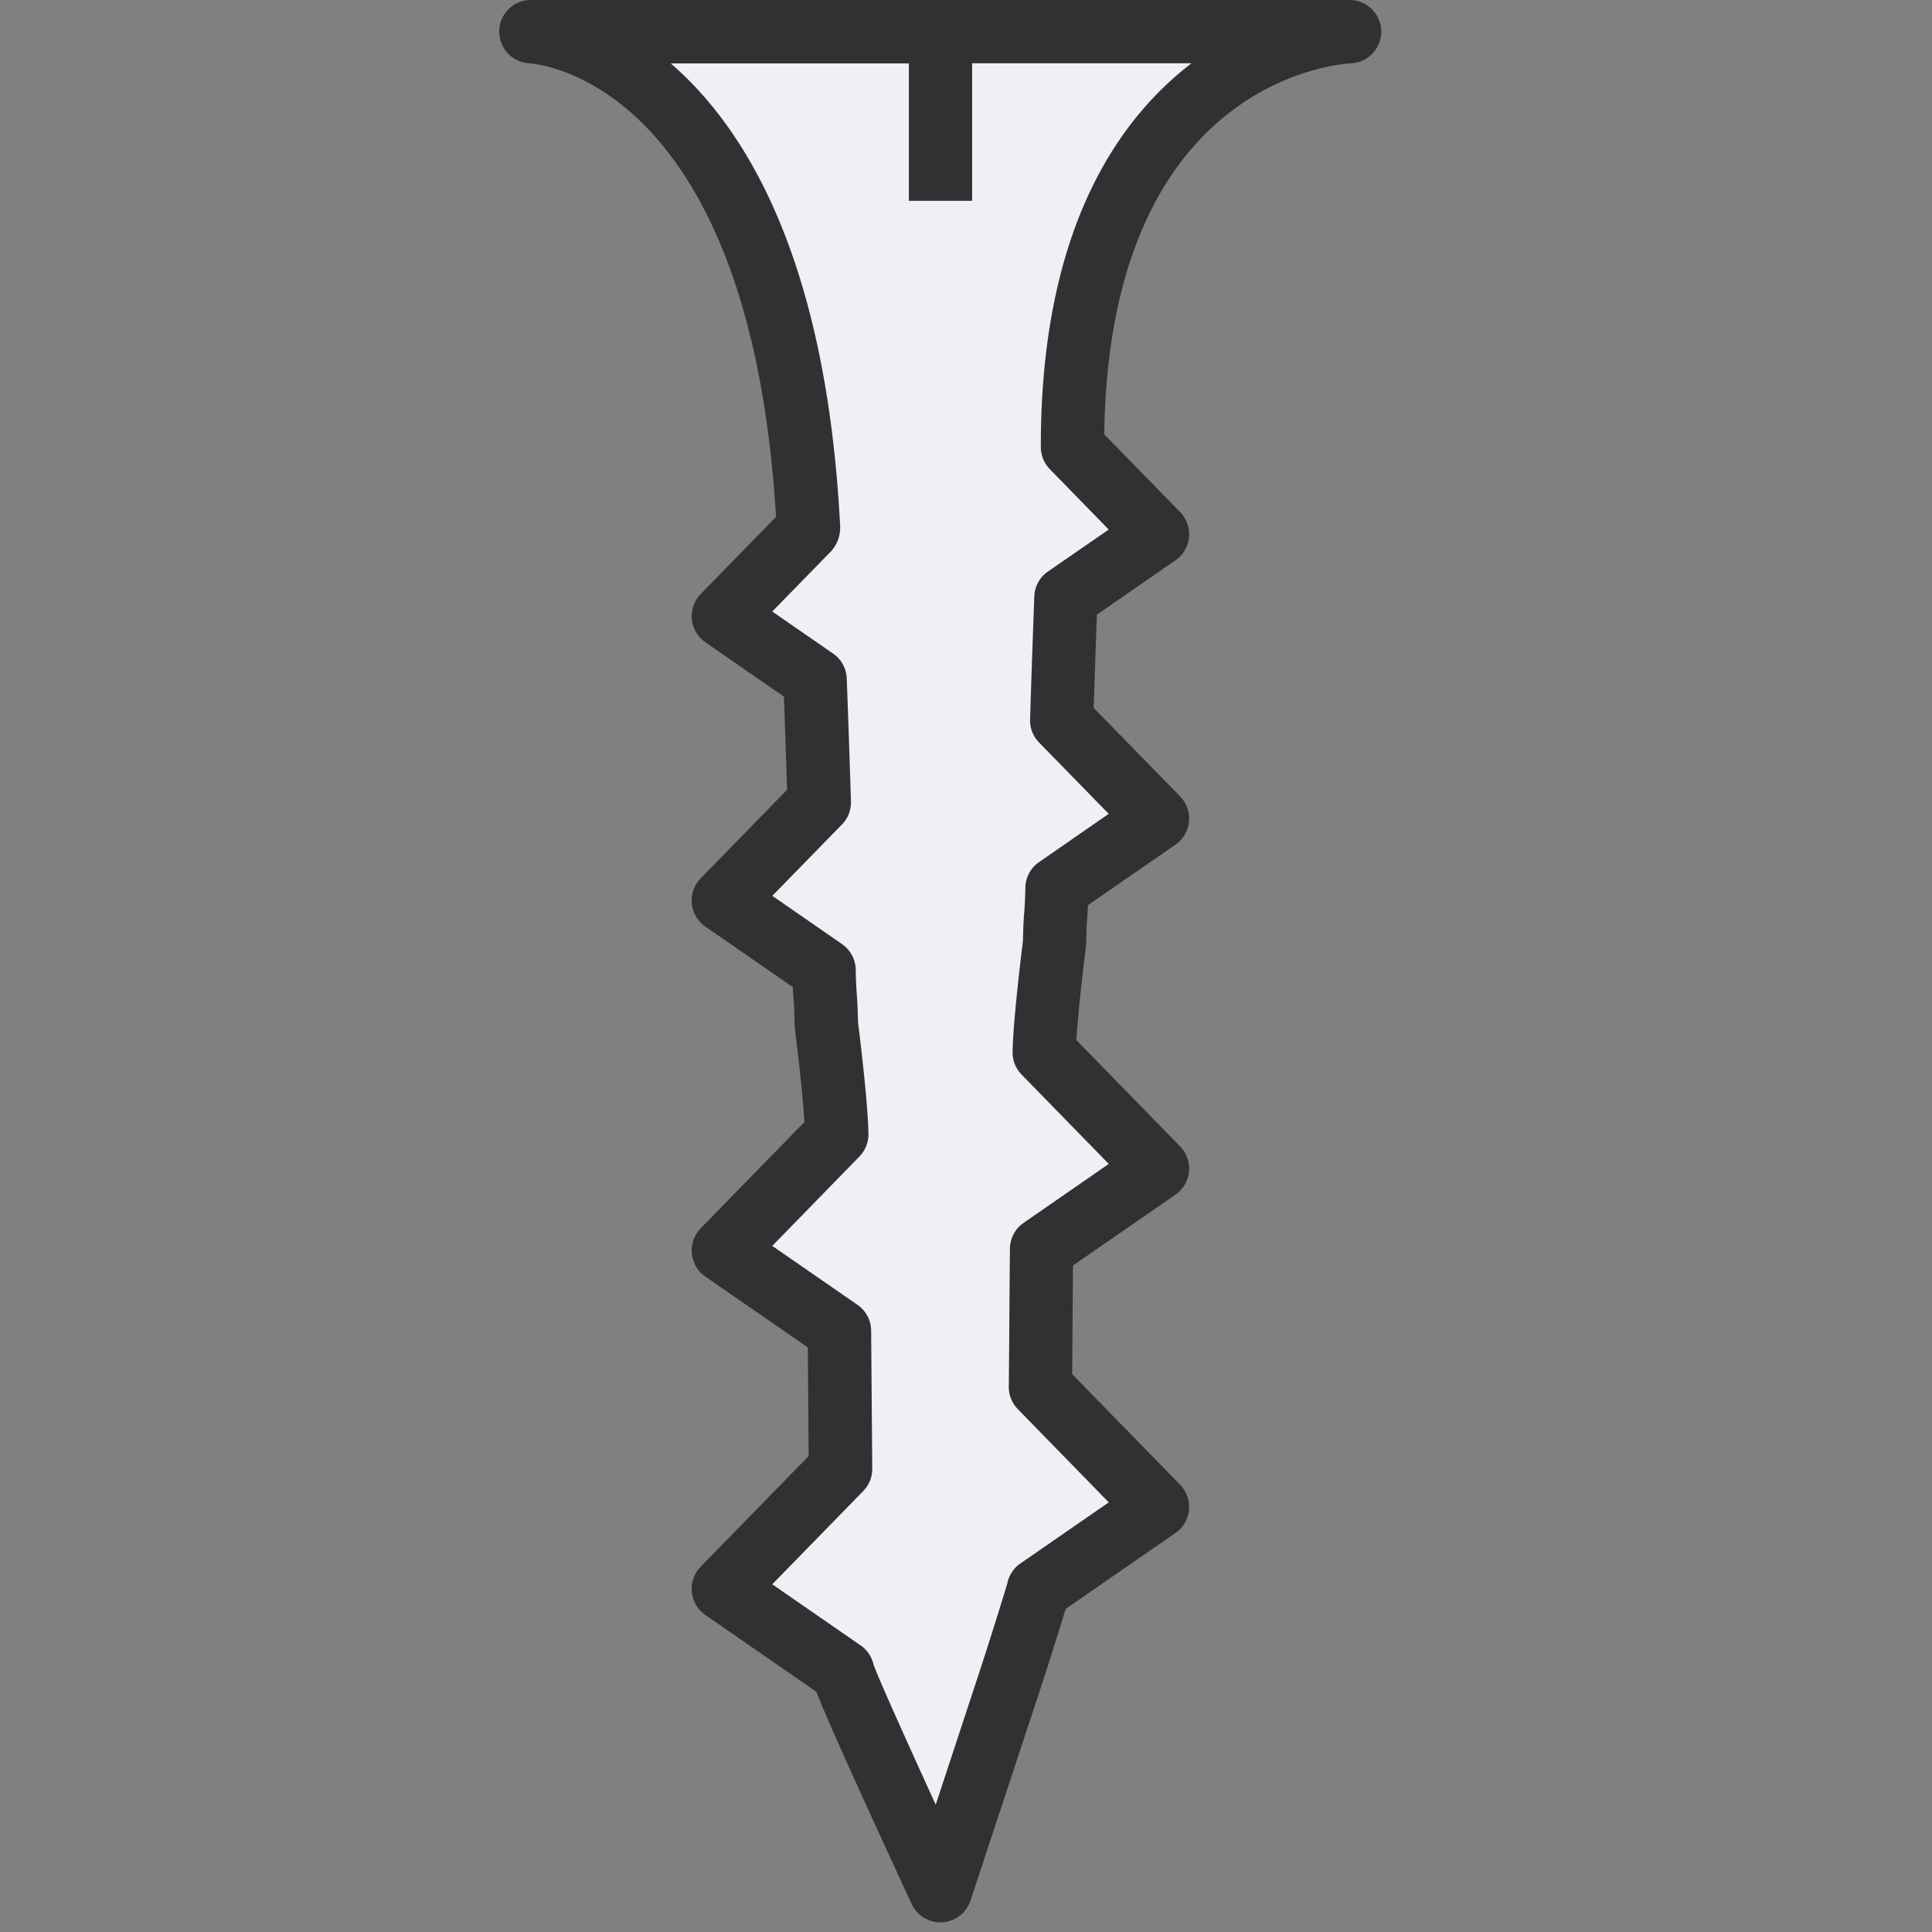 <svg xmlns="http://www.w3.org/2000/svg" width="40" height="40" fill="none" viewBox="0 0 40 40"><rect x="0" y="0" width="40" height="40" fill="#808080" stroke="none"/> <g fill-rule="evenodd" clip-rule="evenodd"> <path fill="#eef0f4" d="M17.32 21.369c-.016-.697-.033-.46-.05-1.141l-2.084-1.441 1.985-2.033c-.028-.882-.057-1.733-.087-2.54l-1.898-1.312 1.762-1.805c0-.01 0-.02-.002-.03C16.43 1.002 11.2.8 11.2.8h16.964s-5.748.196-5.748 8.57c0 .01 0 .02-.002.03l1.762 1.805-1.898 1.312c-.03.808-.059 1.658-.087 2.54l1.985 2.033-2.083 1.44c-.018.683-.034.444-.05 1.142 0 0-.204 1.587-.214 2.26l2.347 2.405-2.402 1.66c-.009.687-.016 2.262-.023 2.86l2.425 2.486-2.469 1.707c0 .06-.597 1.91-.597 1.91L20.77 36l-.418 1.264-.67 2.025s-2.026-4.375-2.027-4.541l-2.469-1.707 2.425-2.485c-.007-.598-.015-2.173-.023-2.86l-2.402-1.661 2.347-2.404c-.01-.674-.213-2.262-.213-2.262z"/> <path fill="#313133" d="M27.953 0H10.988a.653.653 0 0 0-.652.637.658.658 0 0 0 .62.674c.188.011 4.567.376 5.111 9.39l-1.56 1.598a.658.658 0 0 0 .095.997l1.628 1.126c.023.621.044 1.266.066 1.93l-1.79 1.834a.658.658 0 0 0 .096.997l1.812 1.253c.005.117.011.187.016.256.008.108.016.214.023.548l.005.068c.002.014.154 1.206.197 1.922l-2.149 2.202a.658.658 0 0 0 .096.997l2.123 1.468.01 1.263.007.987-2.236 2.291a.658.658 0 0 0 .096.997l2.3 1.591c.186.48.676 1.591 1.973 4.394.108.233.341.38.595.38l.037-.001a.655.655 0 0 0 .585-.448l1.431-4.333a88.51 88.51 0 0 0 .54-1.707l2.275-1.573a.657.657 0 0 0 .096-.997l-2.236-2.291.007-.941c.003-.455.006-.935.01-1.308l2.123-1.468a.657.657 0 0 0 .096-.997l-2.149-2.202c.043-.716.195-1.908.197-1.922a.777.777 0 0 0 .005-.068c.008-.334.015-.44.023-.548.005-.069.011-.139.016-.256l1.812-1.253a.657.657 0 0 0 .096-.997l-1.79-1.834a358.3 358.3 0 0 1 .066-1.93l1.628-1.126a.657.657 0 0 0 .096-.997l-1.572-1.611c.1-7.37 4.91-7.672 5.113-7.681A.656.656 0 0 0 27.953 0zM21.55 9.227a.659.659 0 0 0 .186.487l1.219 1.25-1.26.87a.652.652 0 0 0-.281.515c-.03.808-.06 1.66-.087 2.544a.654.654 0 0 0 .186.48l1.442 1.477-1.444 1a.654.654 0 0 0-.282.522 8.745 8.745 0 0 1-.024.526c-.01.118-.018.234-.026.582-.03.243-.204 1.646-.214 2.301a.65.65 0 0 0 .187.468l1.804 1.849-1.763 1.22a.655.655 0 0 0-.283.53c-.005.383-.01 1.042-.014 1.654-.003.486-.007.942-.01 1.207a.654.654 0 0 0 .187.466l1.883 1.93-1.83 1.265a.655.655 0 0 0-.271.416 94.929 94.929 0 0 1-.577 1.83l-.905 2.748c-.64-1.401-1.2-2.648-1.287-2.901a.659.659 0 0 0-.267-.396l-1.83-1.266 1.883-1.93a.658.658 0 0 0 .187-.465l-.01-1.252-.013-1.608a.655.655 0 0 0-.283-.531l-1.764-1.22 1.804-1.85a.658.658 0 0 0 .187-.466c-.01-.654-.183-2.058-.214-2.301-.01-.35-.018-.464-.026-.582a8.189 8.189 0 0 1-.023-.526.66.66 0 0 0-.283-.523l-1.444-1 1.442-1.477a.654.654 0 0 0 .186-.48c-.028-.883-.056-1.735-.087-2.544a.655.655 0 0 0-.282-.514l-1.26-.871 1.22-1.25a.724.724 0 0 0 .185-.521c-.283-5.511-1.948-8.232-3.507-9.577h4.93v2.845h1.31V1.31h4.542c-1.571 1.204-3.118 3.508-3.12 7.916z"/> </g> </svg> 